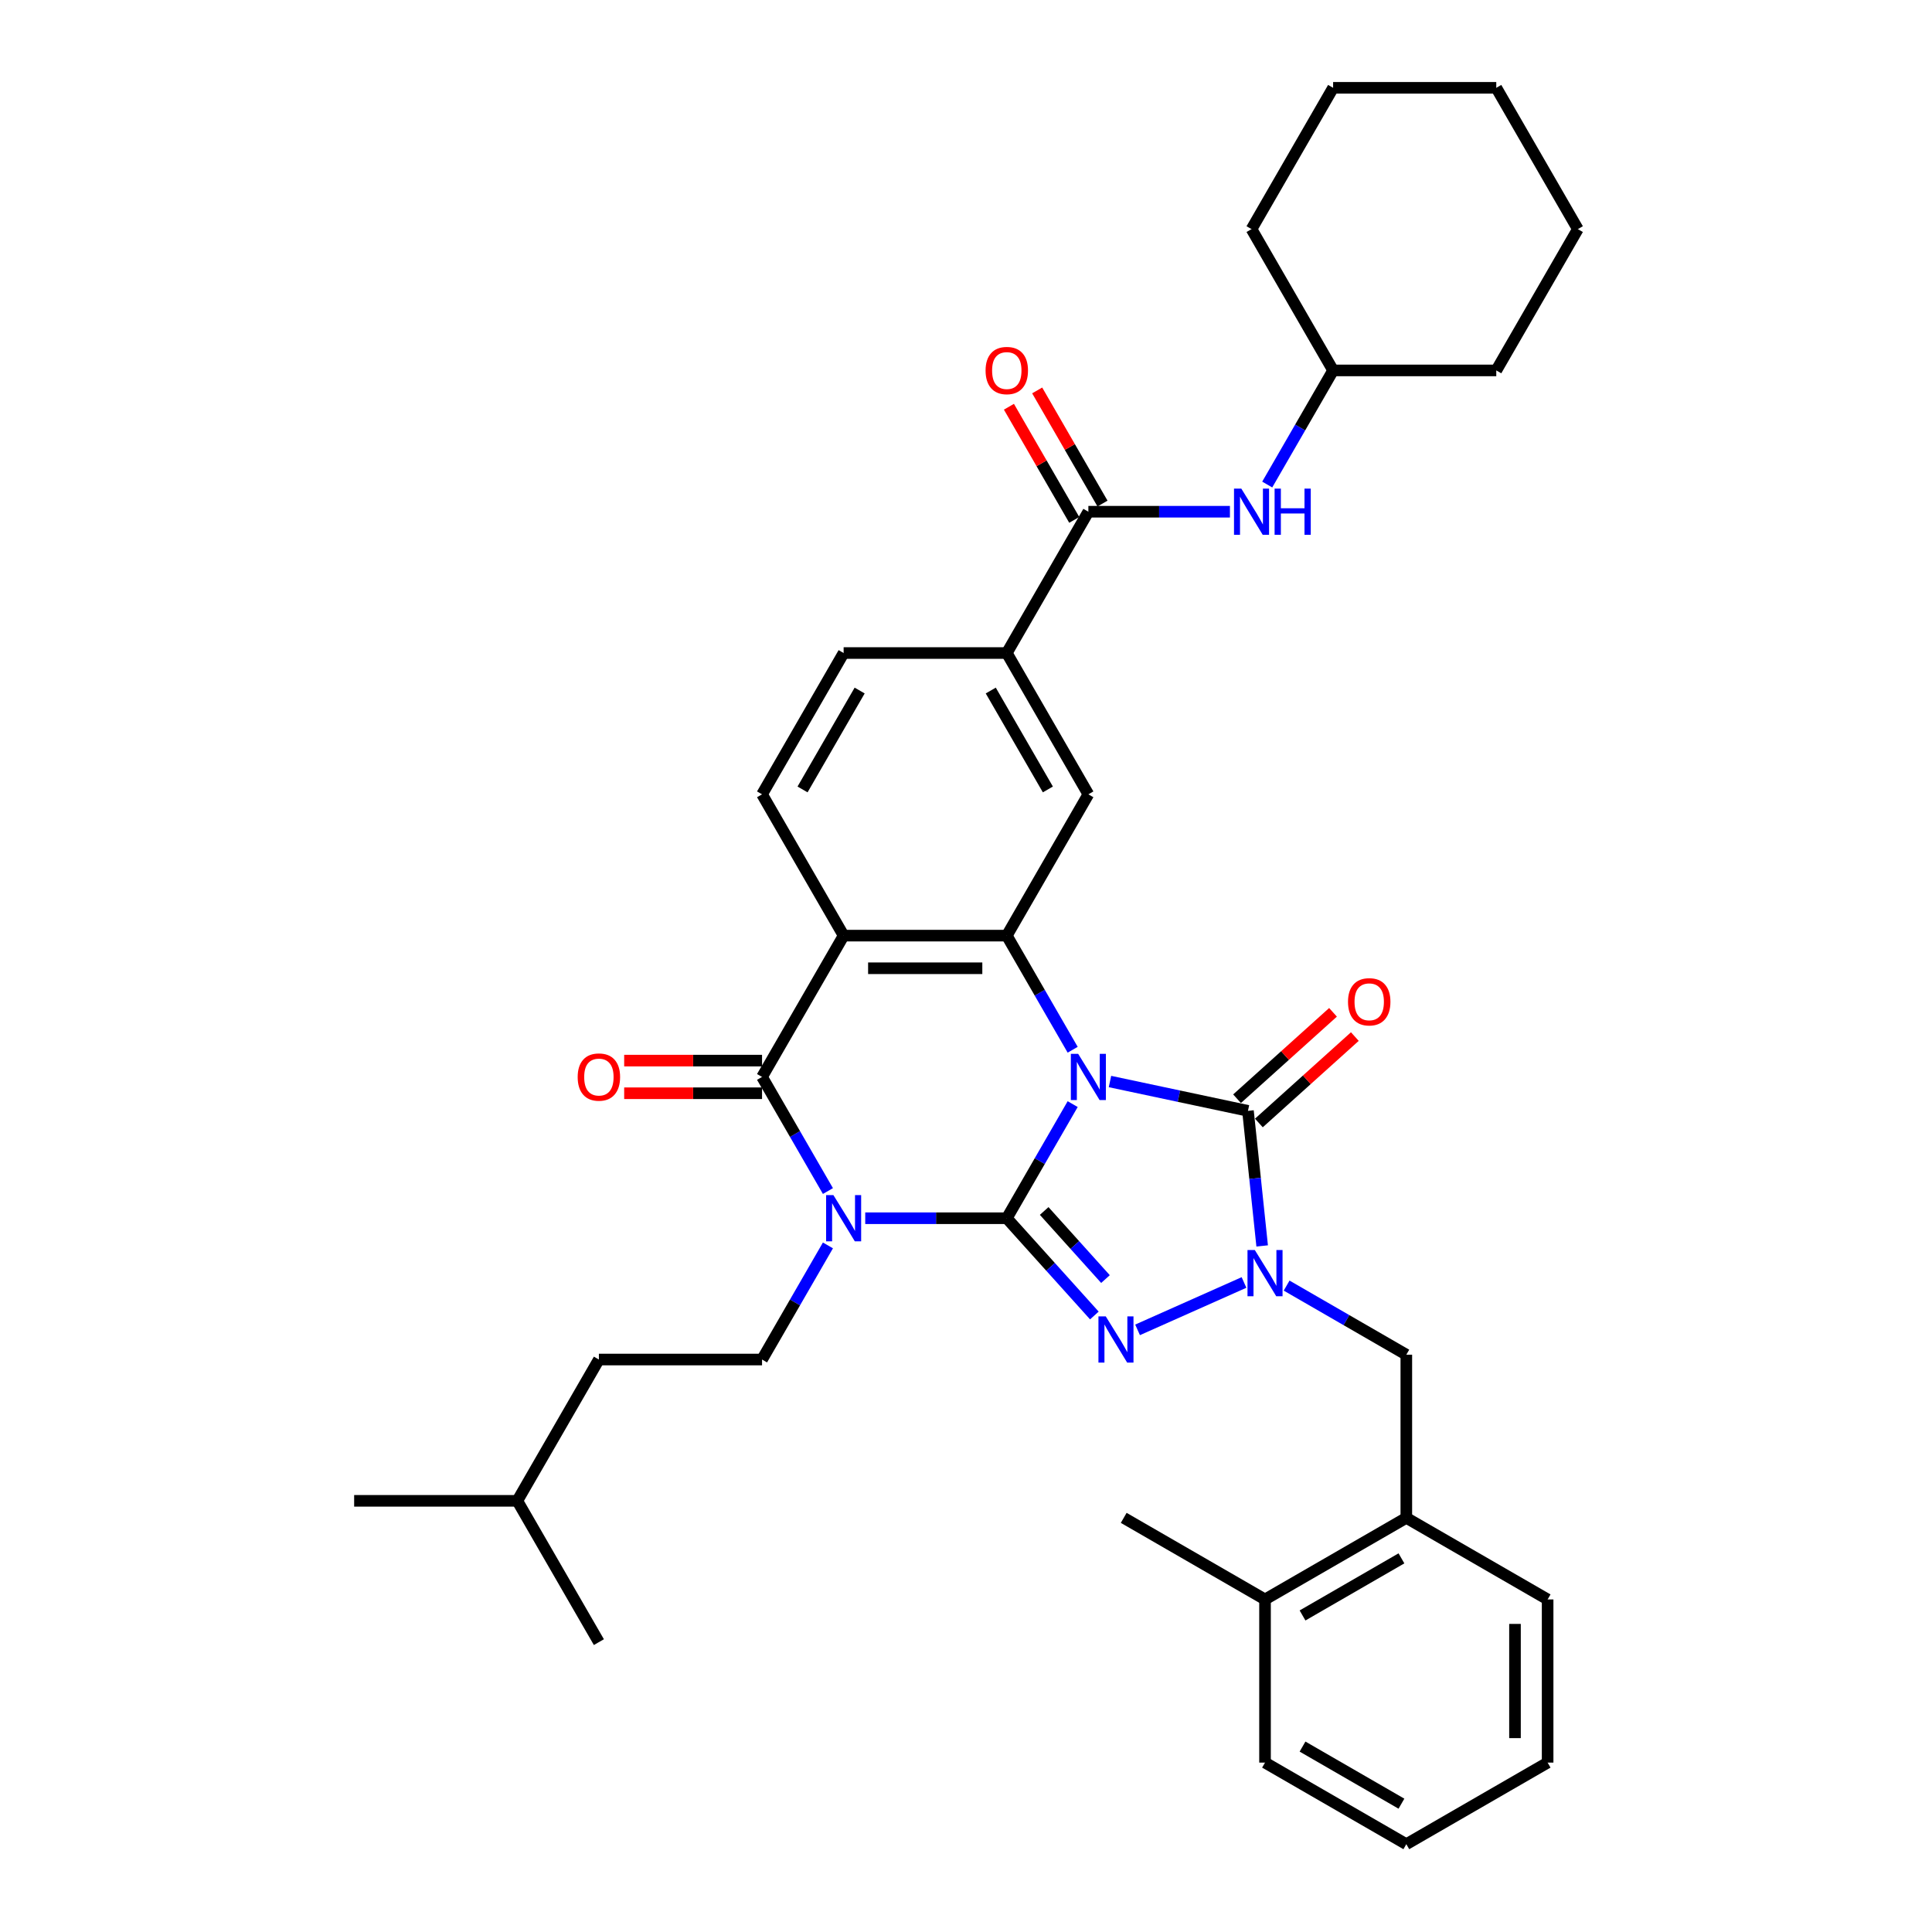 <?xml version='1.0' encoding='iso-8859-1'?>
<svg version='1.1' baseProfile='full'
              xmlns='http://www.w3.org/2000/svg'
                      xmlns:rdkit='http://www.rdkit.org/xml'
                      xmlns:xlink='http://www.w3.org/1999/xlink'
                  xml:space='preserve'
width='1000px' height='1000px' viewBox='0 0 1000 1000'>
<!-- END OF HEADER -->
<rect style='opacity:1.0;fill:#FFFFFF;stroke:none' width='1000' height='1000' x='0' y='0'> </rect>
<path class='bond-0' d='M 555.216,571.486 L 538.164,601.02' style='fill:none;fill-rule:evenodd;stroke:#0000FF;stroke-width:6px;stroke-linecap:butt;stroke-linejoin:miter;stroke-opacity:1' />
<path class='bond-0' d='M 538.164,601.02 L 521.113,630.554' style='fill:none;fill-rule:evenodd;stroke:#000000;stroke-width:6px;stroke-linecap:butt;stroke-linejoin:miter;stroke-opacity:1' />
<path class='bond-3' d='M 574.52,559.793 L 610.233,567.384' style='fill:none;fill-rule:evenodd;stroke:#0000FF;stroke-width:6px;stroke-linecap:butt;stroke-linejoin:miter;stroke-opacity:1' />
<path class='bond-3' d='M 610.233,567.384 L 645.945,574.975' style='fill:none;fill-rule:evenodd;stroke:#000000;stroke-width:6px;stroke-linecap:butt;stroke-linejoin:miter;stroke-opacity:1' />
<path class='bond-5' d='M 555.216,543.347 L 538.164,513.813' style='fill:none;fill-rule:evenodd;stroke:#0000FF;stroke-width:6px;stroke-linecap:butt;stroke-linejoin:miter;stroke-opacity:1' />
<path class='bond-5' d='M 538.164,513.813 L 521.113,484.279' style='fill:none;fill-rule:evenodd;stroke:#000000;stroke-width:6px;stroke-linecap:butt;stroke-linejoin:miter;stroke-opacity:1' />
<path class='bond-1' d='M 521.113,630.554 L 484.478,630.554' style='fill:none;fill-rule:evenodd;stroke:#000000;stroke-width:6px;stroke-linecap:butt;stroke-linejoin:miter;stroke-opacity:1' />
<path class='bond-1' d='M 484.478,630.554 L 447.843,630.554' style='fill:none;fill-rule:evenodd;stroke:#0000FF;stroke-width:6px;stroke-linecap:butt;stroke-linejoin:miter;stroke-opacity:1' />
<path class='bond-2' d='M 521.113,630.554 L 543.777,655.725' style='fill:none;fill-rule:evenodd;stroke:#000000;stroke-width:6px;stroke-linecap:butt;stroke-linejoin:miter;stroke-opacity:1' />
<path class='bond-2' d='M 543.777,655.725 L 566.441,680.896' style='fill:none;fill-rule:evenodd;stroke:#0000FF;stroke-width:6px;stroke-linecap:butt;stroke-linejoin:miter;stroke-opacity:1' />
<path class='bond-2' d='M 540.464,626.803 L 556.329,644.423' style='fill:none;fill-rule:evenodd;stroke:#000000;stroke-width:6px;stroke-linecap:butt;stroke-linejoin:miter;stroke-opacity:1' />
<path class='bond-2' d='M 556.329,644.423 L 572.194,662.042' style='fill:none;fill-rule:evenodd;stroke:#0000FF;stroke-width:6px;stroke-linecap:butt;stroke-linejoin:miter;stroke-opacity:1' />
<path class='bond-10' d='M 428.538,644.624 L 411.487,674.157' style='fill:none;fill-rule:evenodd;stroke:#0000FF;stroke-width:6px;stroke-linecap:butt;stroke-linejoin:miter;stroke-opacity:1' />
<path class='bond-10' d='M 411.487,674.157 L 394.435,703.691' style='fill:none;fill-rule:evenodd;stroke:#000000;stroke-width:6px;stroke-linecap:butt;stroke-linejoin:miter;stroke-opacity:1' />
<path class='bond-37' d='M 428.538,616.484 L 411.487,586.95' style='fill:none;fill-rule:evenodd;stroke:#0000FF;stroke-width:6px;stroke-linecap:butt;stroke-linejoin:miter;stroke-opacity:1' />
<path class='bond-37' d='M 411.487,586.95 L 394.435,557.416' style='fill:none;fill-rule:evenodd;stroke:#000000;stroke-width:6px;stroke-linecap:butt;stroke-linejoin:miter;stroke-opacity:1' />
<path class='bond-36' d='M 588.804,688.335 L 643.897,663.806' style='fill:none;fill-rule:evenodd;stroke:#0000FF;stroke-width:6px;stroke-linecap:butt;stroke-linejoin:miter;stroke-opacity:1' />
<path class='bond-4' d='M 645.945,574.975 L 649.62,609.935' style='fill:none;fill-rule:evenodd;stroke:#000000;stroke-width:6px;stroke-linecap:butt;stroke-linejoin:miter;stroke-opacity:1' />
<path class='bond-4' d='M 649.62,609.935 L 653.294,644.894' style='fill:none;fill-rule:evenodd;stroke:#0000FF;stroke-width:6px;stroke-linecap:butt;stroke-linejoin:miter;stroke-opacity:1' />
<path class='bond-15' d='M 651.596,581.251 L 676.431,558.889' style='fill:none;fill-rule:evenodd;stroke:#000000;stroke-width:6px;stroke-linecap:butt;stroke-linejoin:miter;stroke-opacity:1' />
<path class='bond-15' d='M 676.431,558.889 L 701.266,536.528' style='fill:none;fill-rule:evenodd;stroke:#FF0000;stroke-width:6px;stroke-linecap:butt;stroke-linejoin:miter;stroke-opacity:1' />
<path class='bond-15' d='M 640.294,568.699 L 665.129,546.337' style='fill:none;fill-rule:evenodd;stroke:#000000;stroke-width:6px;stroke-linecap:butt;stroke-linejoin:miter;stroke-opacity:1' />
<path class='bond-15' d='M 665.129,546.337 L 689.964,523.976' style='fill:none;fill-rule:evenodd;stroke:#FF0000;stroke-width:6px;stroke-linecap:butt;stroke-linejoin:miter;stroke-opacity:1' />
<path class='bond-11' d='M 665.954,665.42 L 696.932,683.305' style='fill:none;fill-rule:evenodd;stroke:#0000FF;stroke-width:6px;stroke-linecap:butt;stroke-linejoin:miter;stroke-opacity:1' />
<path class='bond-11' d='M 696.932,683.305 L 727.91,701.19' style='fill:none;fill-rule:evenodd;stroke:#000000;stroke-width:6px;stroke-linecap:butt;stroke-linejoin:miter;stroke-opacity:1' />
<path class='bond-7' d='M 521.113,484.279 L 436.661,484.279' style='fill:none;fill-rule:evenodd;stroke:#000000;stroke-width:6px;stroke-linecap:butt;stroke-linejoin:miter;stroke-opacity:1' />
<path class='bond-7' d='M 508.445,501.169 L 449.329,501.169' style='fill:none;fill-rule:evenodd;stroke:#000000;stroke-width:6px;stroke-linecap:butt;stroke-linejoin:miter;stroke-opacity:1' />
<path class='bond-9' d='M 521.113,484.279 L 563.339,411.142' style='fill:none;fill-rule:evenodd;stroke:#000000;stroke-width:6px;stroke-linecap:butt;stroke-linejoin:miter;stroke-opacity:1' />
<path class='bond-6' d='M 394.435,557.416 L 436.661,484.279' style='fill:none;fill-rule:evenodd;stroke:#000000;stroke-width:6px;stroke-linecap:butt;stroke-linejoin:miter;stroke-opacity:1' />
<path class='bond-17' d='M 394.435,548.971 L 358.754,548.971' style='fill:none;fill-rule:evenodd;stroke:#000000;stroke-width:6px;stroke-linecap:butt;stroke-linejoin:miter;stroke-opacity:1' />
<path class='bond-17' d='M 358.754,548.971 L 323.073,548.971' style='fill:none;fill-rule:evenodd;stroke:#FF0000;stroke-width:6px;stroke-linecap:butt;stroke-linejoin:miter;stroke-opacity:1' />
<path class='bond-17' d='M 394.435,565.862 L 358.754,565.862' style='fill:none;fill-rule:evenodd;stroke:#000000;stroke-width:6px;stroke-linecap:butt;stroke-linejoin:miter;stroke-opacity:1' />
<path class='bond-17' d='M 358.754,565.862 L 323.073,565.862' style='fill:none;fill-rule:evenodd;stroke:#FF0000;stroke-width:6px;stroke-linecap:butt;stroke-linejoin:miter;stroke-opacity:1' />
<path class='bond-13' d='M 436.661,484.279 L 394.435,411.142' style='fill:none;fill-rule:evenodd;stroke:#000000;stroke-width:6px;stroke-linecap:butt;stroke-linejoin:miter;stroke-opacity:1' />
<path class='bond-8' d='M 563.339,264.867 L 521.113,338.004' style='fill:none;fill-rule:evenodd;stroke:#000000;stroke-width:6px;stroke-linecap:butt;stroke-linejoin:miter;stroke-opacity:1' />
<path class='bond-14' d='M 563.339,264.867 L 599.974,264.867' style='fill:none;fill-rule:evenodd;stroke:#000000;stroke-width:6px;stroke-linecap:butt;stroke-linejoin:miter;stroke-opacity:1' />
<path class='bond-14' d='M 599.974,264.867 L 636.609,264.867' style='fill:none;fill-rule:evenodd;stroke:#0000FF;stroke-width:6px;stroke-linecap:butt;stroke-linejoin:miter;stroke-opacity:1' />
<path class='bond-19' d='M 570.653,260.644 L 553.747,231.364' style='fill:none;fill-rule:evenodd;stroke:#000000;stroke-width:6px;stroke-linecap:butt;stroke-linejoin:miter;stroke-opacity:1' />
<path class='bond-19' d='M 553.747,231.364 L 536.842,202.083' style='fill:none;fill-rule:evenodd;stroke:#FF0000;stroke-width:6px;stroke-linecap:butt;stroke-linejoin:miter;stroke-opacity:1' />
<path class='bond-19' d='M 556.025,269.089 L 539.12,239.809' style='fill:none;fill-rule:evenodd;stroke:#000000;stroke-width:6px;stroke-linecap:butt;stroke-linejoin:miter;stroke-opacity:1' />
<path class='bond-19' d='M 539.12,239.809 L 522.215,210.528' style='fill:none;fill-rule:evenodd;stroke:#FF0000;stroke-width:6px;stroke-linecap:butt;stroke-linejoin:miter;stroke-opacity:1' />
<path class='bond-12' d='M 563.339,411.142 L 521.113,338.004' style='fill:none;fill-rule:evenodd;stroke:#000000;stroke-width:6px;stroke-linecap:butt;stroke-linejoin:miter;stroke-opacity:1' />
<path class='bond-12' d='M 542.377,408.616 L 512.819,357.42' style='fill:none;fill-rule:evenodd;stroke:#000000;stroke-width:6px;stroke-linecap:butt;stroke-linejoin:miter;stroke-opacity:1' />
<path class='bond-21' d='M 394.435,703.691 L 309.983,703.691' style='fill:none;fill-rule:evenodd;stroke:#000000;stroke-width:6px;stroke-linecap:butt;stroke-linejoin:miter;stroke-opacity:1' />
<path class='bond-16' d='M 727.91,701.19 L 727.91,785.642' style='fill:none;fill-rule:evenodd;stroke:#000000;stroke-width:6px;stroke-linecap:butt;stroke-linejoin:miter;stroke-opacity:1' />
<path class='bond-18' d='M 521.113,338.004 L 436.661,338.004' style='fill:none;fill-rule:evenodd;stroke:#000000;stroke-width:6px;stroke-linecap:butt;stroke-linejoin:miter;stroke-opacity:1' />
<path class='bond-38' d='M 394.435,411.142 L 436.661,338.004' style='fill:none;fill-rule:evenodd;stroke:#000000;stroke-width:6px;stroke-linecap:butt;stroke-linejoin:miter;stroke-opacity:1' />
<path class='bond-38' d='M 415.397,408.616 L 444.955,357.42' style='fill:none;fill-rule:evenodd;stroke:#000000;stroke-width:6px;stroke-linecap:butt;stroke-linejoin:miter;stroke-opacity:1' />
<path class='bond-22' d='M 655.914,250.797 L 672.965,221.263' style='fill:none;fill-rule:evenodd;stroke:#0000FF;stroke-width:6px;stroke-linecap:butt;stroke-linejoin:miter;stroke-opacity:1' />
<path class='bond-22' d='M 672.965,221.263 L 690.017,191.729' style='fill:none;fill-rule:evenodd;stroke:#000000;stroke-width:6px;stroke-linecap:butt;stroke-linejoin:miter;stroke-opacity:1' />
<path class='bond-20' d='M 727.91,785.642 L 654.773,827.868' style='fill:none;fill-rule:evenodd;stroke:#000000;stroke-width:6px;stroke-linecap:butt;stroke-linejoin:miter;stroke-opacity:1' />
<path class='bond-20' d='M 725.385,806.603 L 674.189,836.161' style='fill:none;fill-rule:evenodd;stroke:#000000;stroke-width:6px;stroke-linecap:butt;stroke-linejoin:miter;stroke-opacity:1' />
<path class='bond-23' d='M 727.91,785.642 L 801.048,827.868' style='fill:none;fill-rule:evenodd;stroke:#000000;stroke-width:6px;stroke-linecap:butt;stroke-linejoin:miter;stroke-opacity:1' />
<path class='bond-24' d='M 654.773,827.868 L 581.635,785.642' style='fill:none;fill-rule:evenodd;stroke:#000000;stroke-width:6px;stroke-linecap:butt;stroke-linejoin:miter;stroke-opacity:1' />
<path class='bond-26' d='M 654.773,827.868 L 654.773,912.32' style='fill:none;fill-rule:evenodd;stroke:#000000;stroke-width:6px;stroke-linecap:butt;stroke-linejoin:miter;stroke-opacity:1' />
<path class='bond-25' d='M 309.983,703.691 L 267.758,776.829' style='fill:none;fill-rule:evenodd;stroke:#000000;stroke-width:6px;stroke-linecap:butt;stroke-linejoin:miter;stroke-opacity:1' />
<path class='bond-27' d='M 690.017,191.729 L 774.468,191.729' style='fill:none;fill-rule:evenodd;stroke:#000000;stroke-width:6px;stroke-linecap:butt;stroke-linejoin:miter;stroke-opacity:1' />
<path class='bond-28' d='M 690.017,191.729 L 647.791,118.592' style='fill:none;fill-rule:evenodd;stroke:#000000;stroke-width:6px;stroke-linecap:butt;stroke-linejoin:miter;stroke-opacity:1' />
<path class='bond-31' d='M 801.048,827.868 L 801.048,912.32' style='fill:none;fill-rule:evenodd;stroke:#000000;stroke-width:6px;stroke-linecap:butt;stroke-linejoin:miter;stroke-opacity:1' />
<path class='bond-31' d='M 784.157,840.536 L 784.157,899.652' style='fill:none;fill-rule:evenodd;stroke:#000000;stroke-width:6px;stroke-linecap:butt;stroke-linejoin:miter;stroke-opacity:1' />
<path class='bond-29' d='M 267.758,776.829 L 183.306,776.829' style='fill:none;fill-rule:evenodd;stroke:#000000;stroke-width:6px;stroke-linecap:butt;stroke-linejoin:miter;stroke-opacity:1' />
<path class='bond-30' d='M 267.758,776.829 L 309.983,849.966' style='fill:none;fill-rule:evenodd;stroke:#000000;stroke-width:6px;stroke-linecap:butt;stroke-linejoin:miter;stroke-opacity:1' />
<path class='bond-39' d='M 654.773,912.32 L 727.91,954.545' style='fill:none;fill-rule:evenodd;stroke:#000000;stroke-width:6px;stroke-linecap:butt;stroke-linejoin:miter;stroke-opacity:1' />
<path class='bond-39' d='M 674.189,904.026 L 725.385,933.584' style='fill:none;fill-rule:evenodd;stroke:#000000;stroke-width:6px;stroke-linecap:butt;stroke-linejoin:miter;stroke-opacity:1' />
<path class='bond-33' d='M 774.468,191.729 L 816.694,118.592' style='fill:none;fill-rule:evenodd;stroke:#000000;stroke-width:6px;stroke-linecap:butt;stroke-linejoin:miter;stroke-opacity:1' />
<path class='bond-34' d='M 647.791,118.592 L 690.017,45.455' style='fill:none;fill-rule:evenodd;stroke:#000000;stroke-width:6px;stroke-linecap:butt;stroke-linejoin:miter;stroke-opacity:1' />
<path class='bond-32' d='M 801.048,912.32 L 727.91,954.545' style='fill:none;fill-rule:evenodd;stroke:#000000;stroke-width:6px;stroke-linecap:butt;stroke-linejoin:miter;stroke-opacity:1' />
<path class='bond-40' d='M 816.694,118.592 L 774.468,45.455' style='fill:none;fill-rule:evenodd;stroke:#000000;stroke-width:6px;stroke-linecap:butt;stroke-linejoin:miter;stroke-opacity:1' />
<path class='bond-35' d='M 690.017,45.455 L 774.468,45.455' style='fill:none;fill-rule:evenodd;stroke:#000000;stroke-width:6px;stroke-linecap:butt;stroke-linejoin:miter;stroke-opacity:1' />
<path  class='atom-0' d='M 558.052 545.458
L 565.889 558.126
Q 566.666 559.376, 567.916 561.639
Q 569.166 563.902, 569.234 564.037
L 569.234 545.458
L 572.409 545.458
L 572.409 569.375
L 569.132 569.375
L 560.721 555.525
Q 559.741 553.903, 558.694 552.045
Q 557.681 550.187, 557.377 549.613
L 557.377 569.375
L 554.269 569.375
L 554.269 545.458
L 558.052 545.458
' fill='#0000FF'/>
<path  class='atom-2' d='M 431.374 618.595
L 439.212 631.263
Q 439.989 632.513, 441.238 634.776
Q 442.488 637.04, 442.556 637.175
L 442.556 618.595
L 445.731 618.595
L 445.731 642.512
L 442.455 642.512
L 434.043 628.662
Q 433.063 627.041, 432.016 625.183
Q 431.003 623.325, 430.699 622.75
L 430.699 642.512
L 427.591 642.512
L 427.591 618.595
L 431.374 618.595
' fill='#0000FF'/>
<path  class='atom-3' d='M 572.336 681.355
L 580.173 694.023
Q 580.95 695.273, 582.2 697.536
Q 583.449 699.8, 583.517 699.935
L 583.517 681.355
L 586.692 681.355
L 586.692 705.272
L 583.416 705.272
L 575.004 691.422
Q 574.025 689.801, 572.977 687.943
Q 571.964 686.085, 571.66 685.51
L 571.66 705.272
L 568.552 705.272
L 568.552 681.355
L 572.336 681.355
' fill='#0000FF'/>
<path  class='atom-5' d='M 649.486 647.006
L 657.323 659.674
Q 658.1 660.923, 659.35 663.187
Q 660.6 665.45, 660.668 665.585
L 660.668 647.006
L 663.843 647.006
L 663.843 670.922
L 660.566 670.922
L 652.155 657.072
Q 651.175 655.451, 650.128 653.593
Q 649.115 651.735, 648.811 651.161
L 648.811 670.922
L 645.703 670.922
L 645.703 647.006
L 649.486 647.006
' fill='#0000FF'/>
<path  class='atom-15' d='M 642.504 252.908
L 650.341 265.576
Q 651.118 266.826, 652.368 269.089
Q 653.618 271.353, 653.685 271.488
L 653.685 252.908
L 656.861 252.908
L 656.861 276.825
L 653.584 276.825
L 645.173 262.975
Q 644.193 261.354, 643.146 259.496
Q 642.132 257.638, 641.828 257.063
L 641.828 276.825
L 638.721 276.825
L 638.721 252.908
L 642.504 252.908
' fill='#0000FF'/>
<path  class='atom-15' d='M 659.732 252.908
L 662.975 252.908
L 662.975 263.076
L 675.204 263.076
L 675.204 252.908
L 678.447 252.908
L 678.447 276.825
L 675.204 276.825
L 675.204 265.779
L 662.975 265.779
L 662.975 276.825
L 659.732 276.825
L 659.732 252.908
' fill='#0000FF'/>
<path  class='atom-16' d='M 697.726 518.533
Q 697.726 512.79, 700.564 509.581
Q 703.402 506.372, 708.705 506.372
Q 714.009 506.372, 716.846 509.581
Q 719.684 512.79, 719.684 518.533
Q 719.684 524.344, 716.812 527.654
Q 713.941 530.931, 708.705 530.931
Q 703.435 530.931, 700.564 527.654
Q 697.726 524.377, 697.726 518.533
M 708.705 528.228
Q 712.353 528.228, 714.313 525.796
Q 716.306 523.33, 716.306 518.533
Q 716.306 513.838, 714.313 511.473
Q 712.353 509.075, 708.705 509.075
Q 705.057 509.075, 703.064 511.439
Q 701.104 513.804, 701.104 518.533
Q 701.104 523.364, 703.064 525.796
Q 705.057 528.228, 708.705 528.228
' fill='#FF0000'/>
<path  class='atom-18' d='M 299.005 557.484
Q 299.005 551.741, 301.842 548.532
Q 304.68 545.323, 309.983 545.323
Q 315.287 545.323, 318.125 548.532
Q 320.962 551.741, 320.962 557.484
Q 320.962 563.294, 318.091 566.605
Q 315.219 569.882, 309.983 569.882
Q 304.714 569.882, 301.842 566.605
Q 299.005 563.328, 299.005 557.484
M 309.983 567.179
Q 313.632 567.179, 315.591 564.747
Q 317.584 562.281, 317.584 557.484
Q 317.584 552.788, 315.591 550.424
Q 313.632 548.025, 309.983 548.025
Q 306.335 548.025, 304.342 550.39
Q 302.383 552.755, 302.383 557.484
Q 302.383 562.315, 304.342 564.747
Q 306.335 567.179, 309.983 567.179
' fill='#FF0000'/>
<path  class='atom-20' d='M 510.134 191.797
Q 510.134 186.054, 512.972 182.845
Q 515.809 179.636, 521.113 179.636
Q 526.417 179.636, 529.254 182.845
Q 532.092 186.054, 532.092 191.797
Q 532.092 197.607, 529.22 200.918
Q 526.349 204.194, 521.113 204.194
Q 515.843 204.194, 512.972 200.918
Q 510.134 197.641, 510.134 191.797
M 521.113 201.492
Q 524.761 201.492, 526.721 199.06
Q 528.714 196.594, 528.714 191.797
Q 528.714 187.101, 526.721 184.737
Q 524.761 182.338, 521.113 182.338
Q 517.465 182.338, 515.472 184.703
Q 513.512 187.068, 513.512 191.797
Q 513.512 196.628, 515.472 199.06
Q 517.465 201.492, 521.113 201.492
' fill='#FF0000'/>
</svg>
